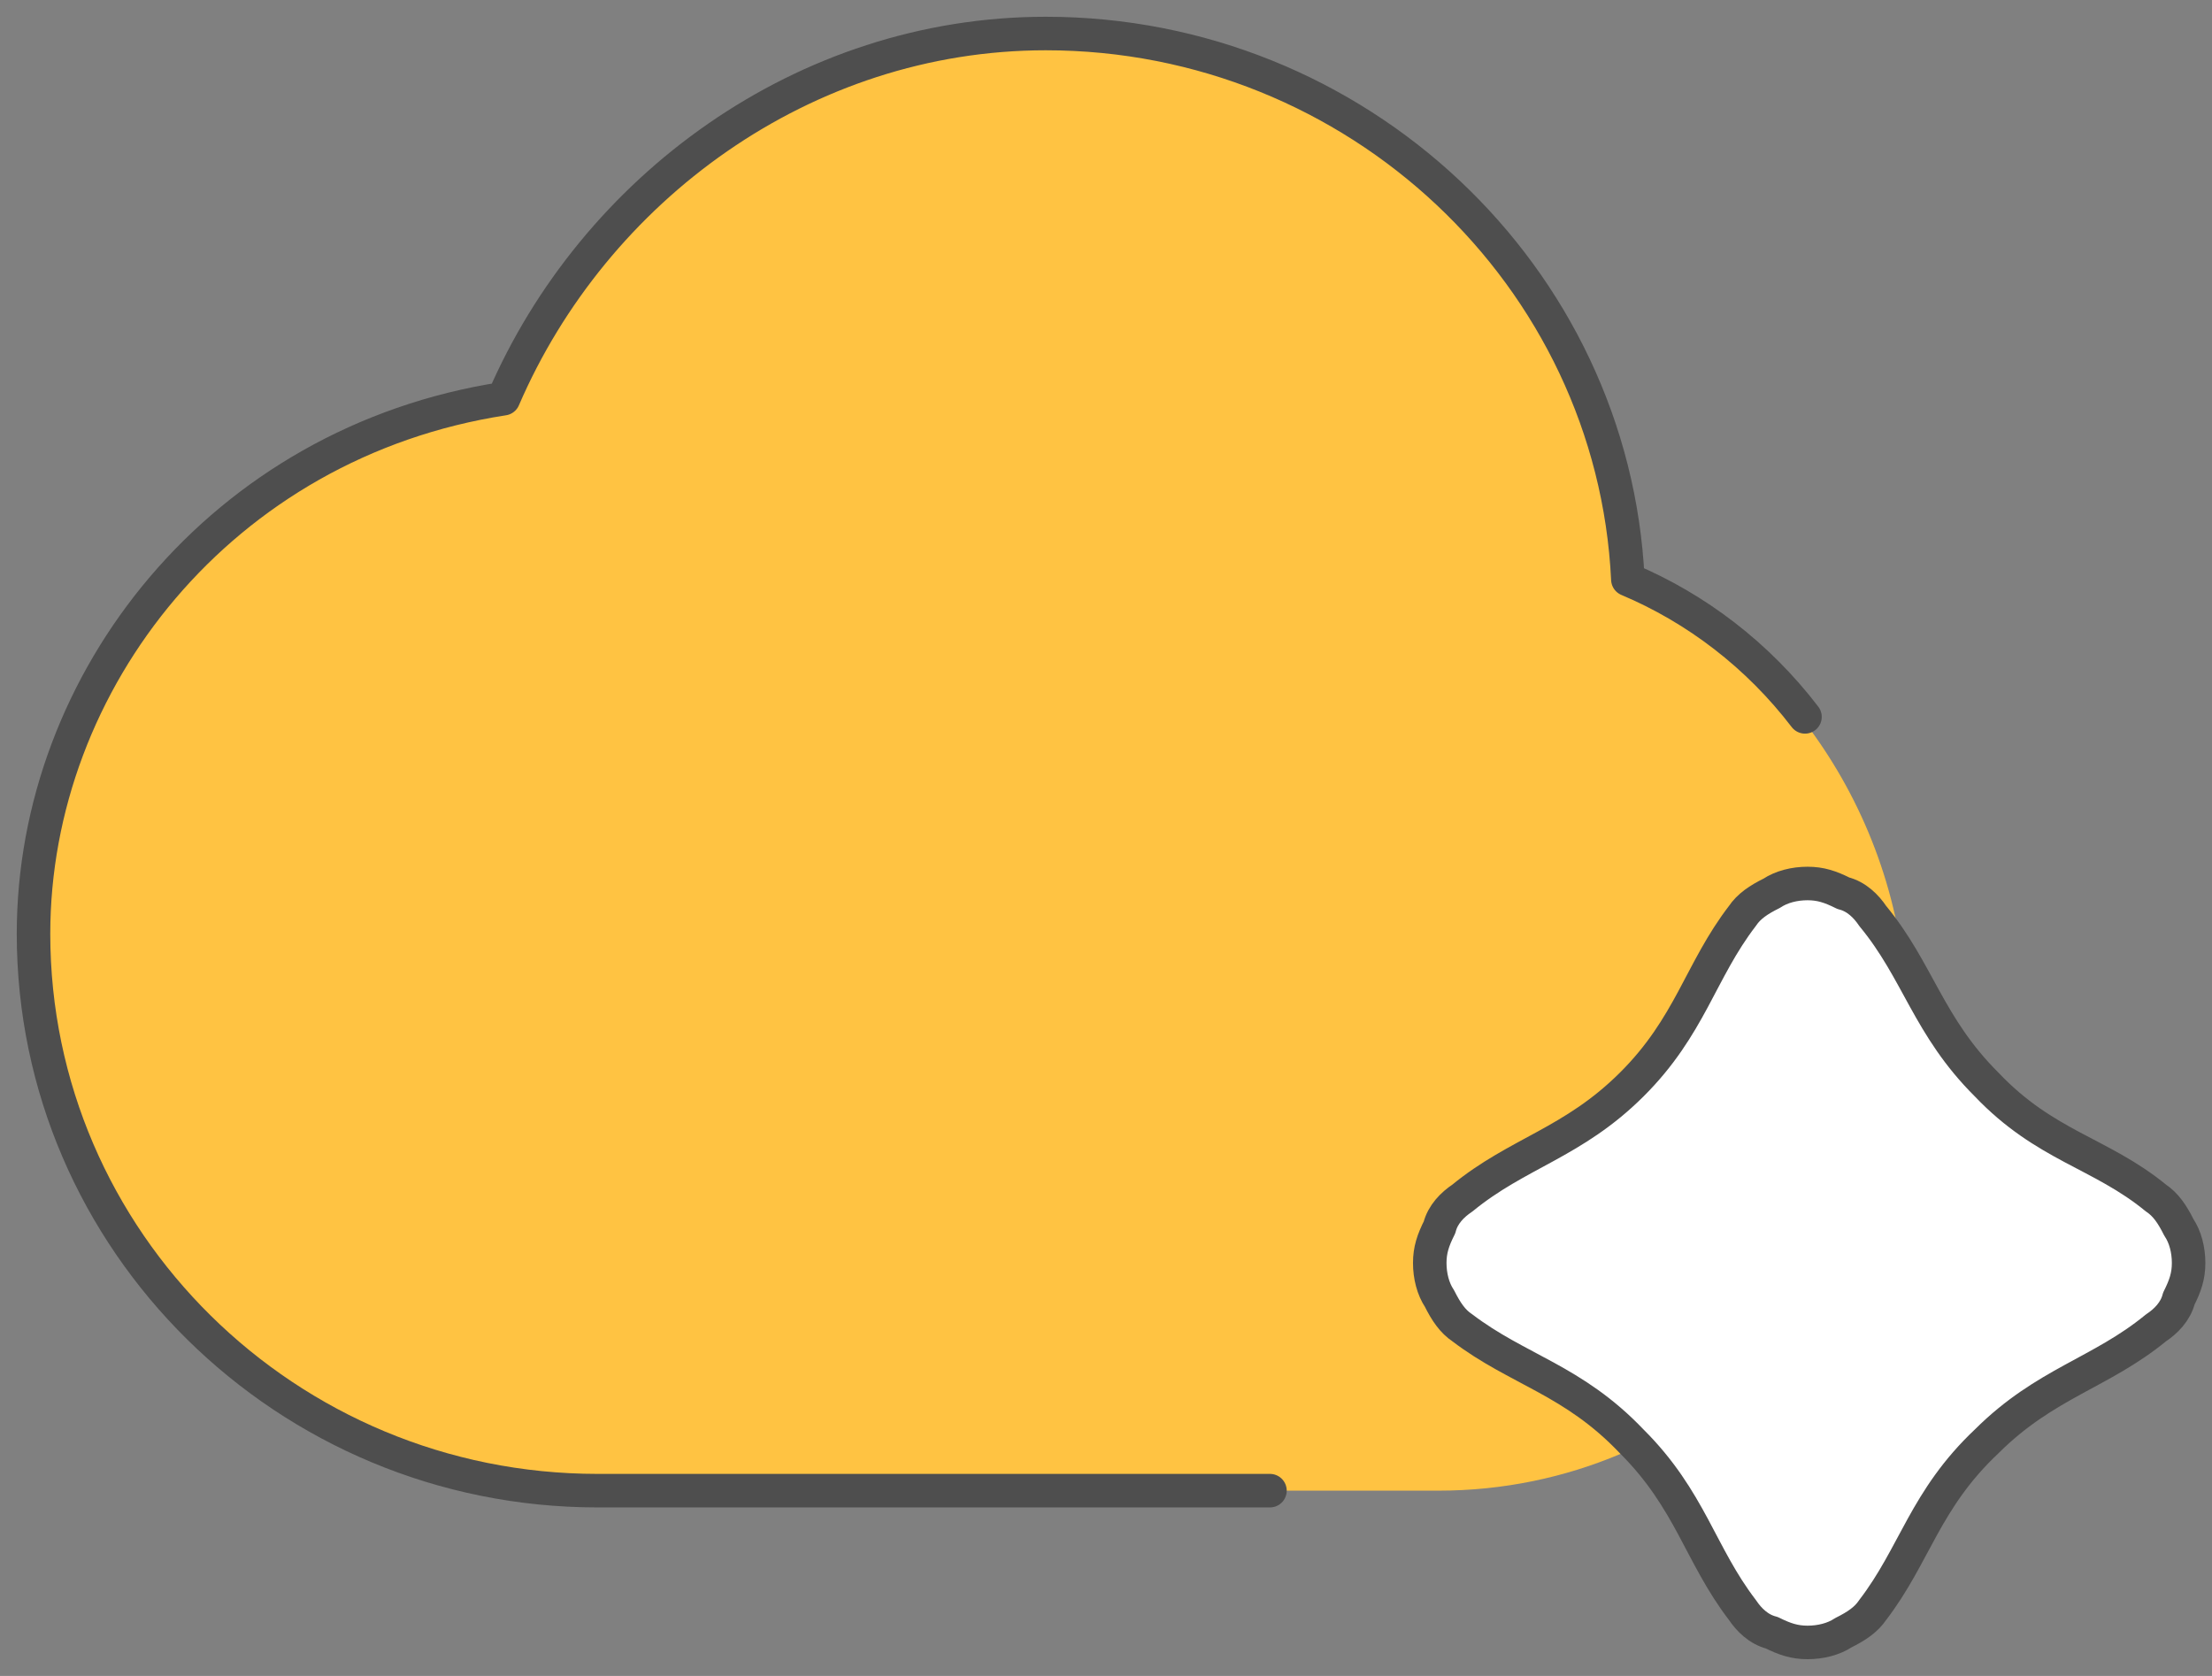 <svg width="66" height="50" viewBox="0 0 66 50" fill="none" xmlns="http://www.w3.org/2000/svg">
<rect x="0" y="0" width="66" height="50" fill="#808080" stroke="none"/>
<path d="M17.762 44.472C8.504 44.472 1 37.033 1 27.86C1 20.26 6.587 13.23 14.974 11.873C17.601 5.618 23.823 1 31.09 1C40.392 1 47.992 8.213 48.509 17.299C53.44 19.452 56.895 24.749 56.895 30.487C56.895 38.206 50.64 44.472 42.921 44.472H17.762Z" fill="#FFC342"/>
<path d="M59.277 32.357C57.528 30.616 57.236 28.971 55.876 27.326C55.682 27.036 55.39 26.745 55.001 26.649C54.613 26.455 54.321 26.358 53.932 26.358C53.544 26.358 53.155 26.455 52.864 26.649C52.475 26.842 52.183 27.036 51.989 27.326C50.726 28.971 50.434 30.616 48.685 32.357C46.936 34.099 45.284 34.389 43.632 35.744C43.341 35.938 43.049 36.228 42.952 36.615C42.758 37.002 42.66 37.292 42.66 37.679C42.66 38.066 42.758 38.453 42.952 38.743C43.146 39.13 43.341 39.421 43.632 39.614C45.284 40.872 46.936 41.163 48.685 43.001C50.434 44.742 50.726 46.387 51.989 48.032C52.183 48.323 52.475 48.613 52.864 48.71C53.252 48.903 53.544 49 53.932 49C54.321 49 54.71 48.903 55.001 48.71C55.39 48.516 55.682 48.323 55.876 48.032C57.139 46.387 57.431 44.742 59.277 43.001C61.026 41.259 62.678 40.969 64.33 39.614C64.622 39.421 64.913 39.13 65.01 38.743C65.205 38.356 65.302 38.066 65.302 37.679C65.302 37.292 65.205 36.905 65.01 36.615C64.816 36.228 64.622 35.938 64.33 35.744C62.678 34.389 61.026 34.196 59.277 32.357Z" fill="white"/>
<path d="M53.856 21.387C52.454 19.554 50.62 18.151 48.571 17.288C48.139 8.227 40.48 1 31.204 1C23.976 1 17.72 5.638 15.023 11.895C6.609 13.189 1 20.309 1 27.86C1 37.029 8.551 44.472 17.828 44.472H37.892" stroke="#4E4E4E" stroke-miterlimit="133.333" stroke-linecap="round" stroke-linejoin="round"/>
<path d="M59.277 32.357C57.528 30.616 57.236 28.971 55.876 27.326C55.682 27.036 55.39 26.745 55.001 26.649C54.613 26.455 54.321 26.358 53.932 26.358C53.544 26.358 53.155 26.455 52.864 26.649C52.475 26.842 52.183 27.036 51.989 27.326C50.726 28.971 50.434 30.616 48.685 32.357C46.936 34.099 45.284 34.389 43.632 35.744C43.341 35.938 43.049 36.228 42.952 36.615C42.758 37.002 42.66 37.292 42.66 37.679C42.66 38.066 42.758 38.453 42.952 38.743C43.146 39.13 43.341 39.421 43.632 39.614C45.284 40.872 46.936 41.163 48.685 43.001C50.434 44.742 50.726 46.387 51.989 48.032C52.183 48.323 52.475 48.613 52.864 48.71C53.252 48.903 53.544 49 53.932 49C54.321 49 54.71 48.903 55.001 48.71C55.39 48.516 55.682 48.323 55.876 48.032C57.139 46.387 57.431 44.742 59.277 43.001C61.026 41.259 62.678 40.969 64.33 39.614C64.622 39.421 64.913 39.13 65.01 38.743C65.205 38.356 65.302 38.066 65.302 37.679C65.302 37.292 65.205 36.905 65.01 36.615C64.816 36.228 64.622 35.938 64.33 35.744C62.678 34.389 61.026 34.196 59.277 32.357Z" stroke="#4E4E4E" stroke-linecap="round" stroke-linejoin="round"/>
</svg>
